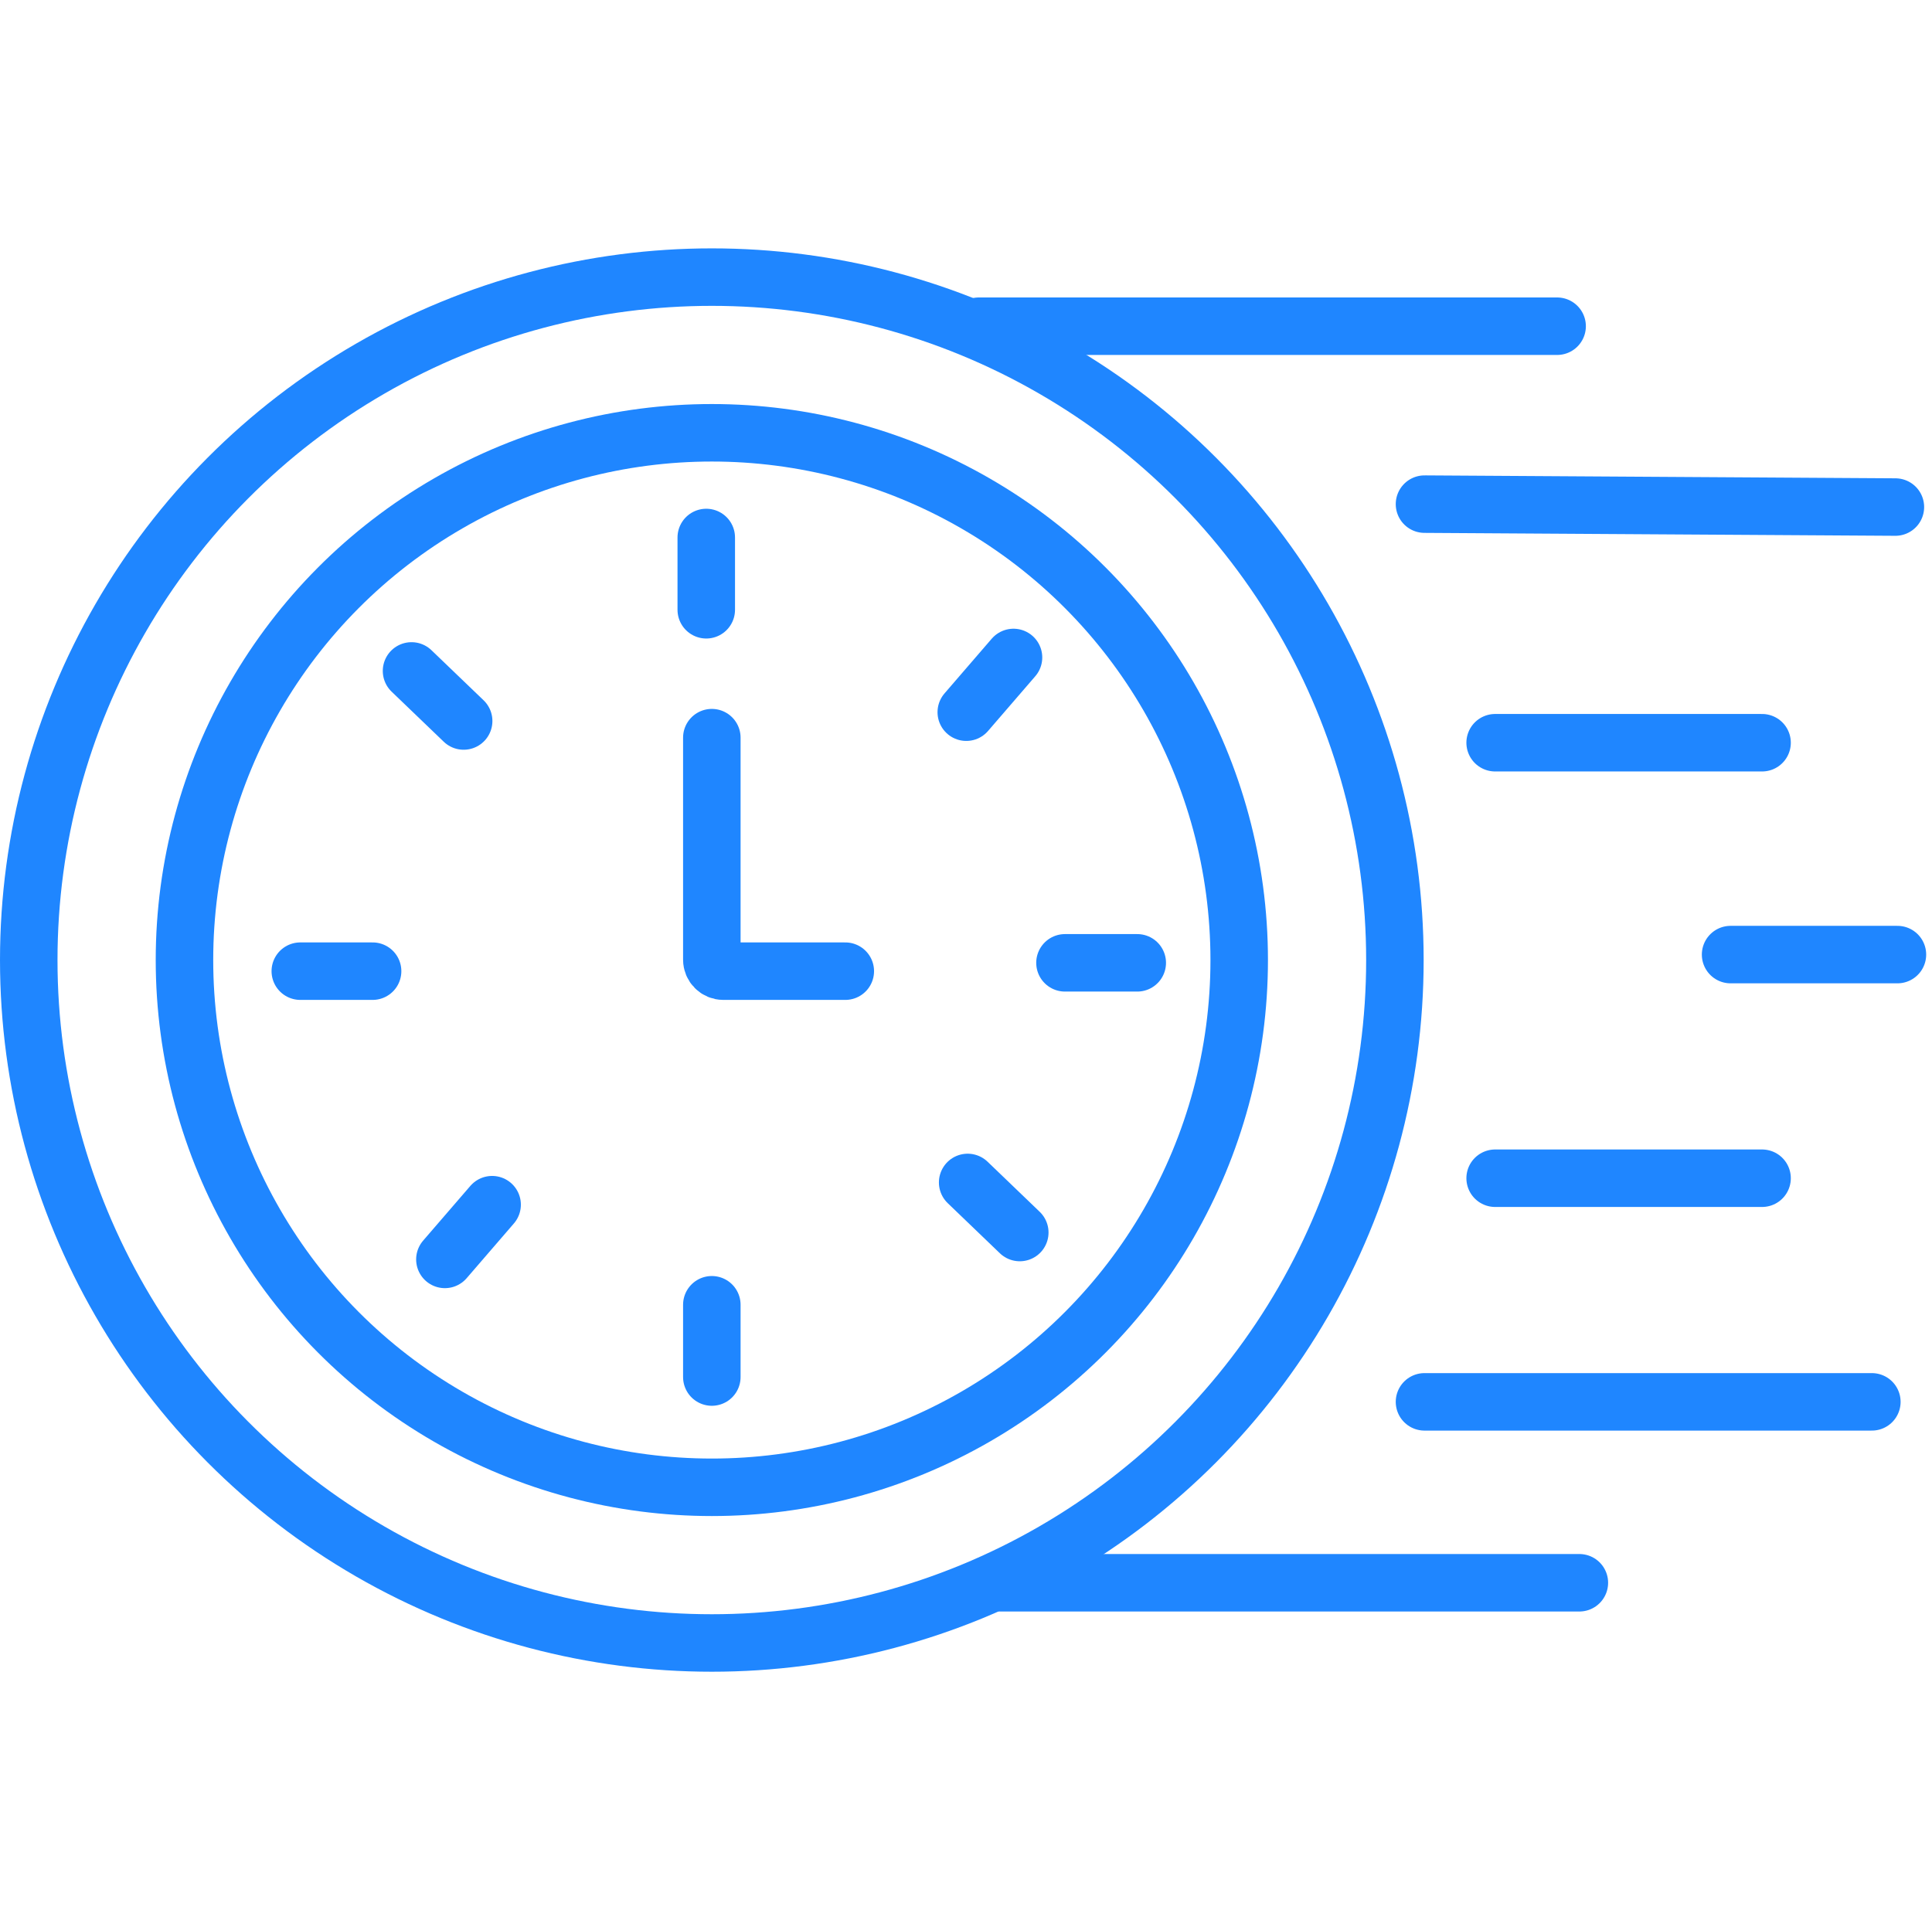 <svg width="168" height="167" viewBox="0 0 168 167" fill="none" xmlns="http://www.w3.org/2000/svg">
<circle cx="61.899" cy="83.5" r="45.858" stroke="#1F86FF" stroke-width="5"/>
<circle cx="61.898" cy="83.5" r="59.398" stroke="#1F86FF" stroke-width="5"/>
<path d="M61.898 64.157V83.467C61.898 84.019 62.346 84.467 62.898 84.467H73.504" stroke="#1F86FF" stroke-width="5" stroke-linecap="round"/>
<path d="M61.414 46.748V53.035" stroke="#1F86FF" stroke-width="5" stroke-linecap="round"/>
<path d="M92.606 83.742L98.892 83.742" stroke="#1F86FF" stroke-width="5" stroke-linecap="round"/>
<path d="M26.113 84.467L32.4 84.467" stroke="#1F86FF" stroke-width="5" stroke-linecap="round"/>
<path d="M61.898 113.482V119.768" stroke="#1F86FF" stroke-width="5" stroke-linecap="round"/>
<path d="M88.131 57.183L84.024 61.943" stroke="#1F86FF" stroke-width="5" stroke-linecap="round"/>
<path d="M42.793 104.777L38.686 109.537" stroke="#1F86FF" stroke-width="5" stroke-linecap="round"/>
<path d="M40.318 62.709L35.785 58.354" stroke="#1F86FF" stroke-width="5" stroke-linecap="round"/>
<path d="M88.677 107.199L84.144 102.843" stroke="#1F86FF" stroke-width="5" stroke-linecap="round"/>
<path d="M85.11 28.372H135.402" stroke="#1F86FF" stroke-width="5" stroke-linecap="round"/>
<path d="M123.869 43.847L164.817 44.101" stroke="#1F86FF" stroke-width="5" stroke-linecap="round"/>
<path d="M130.012 64.598H153.223" stroke="#1F86FF" stroke-width="5" stroke-linecap="round"/>
<path d="M150.486 83.025H164.994" stroke="#1F86FF" stroke-width="5" stroke-linecap="round"/>
<path d="M130.012 102.476H153.223" stroke="#1F86FF" stroke-width="5" stroke-linecap="round"/>
<path d="M87.044 137.661H137.336" stroke="#1F86FF" stroke-width="5" stroke-linecap="round"/>
<path d="M123.869 121.926H162.77" stroke="#1F86FF" stroke-width="5" stroke-linecap="round"/>
</svg>
